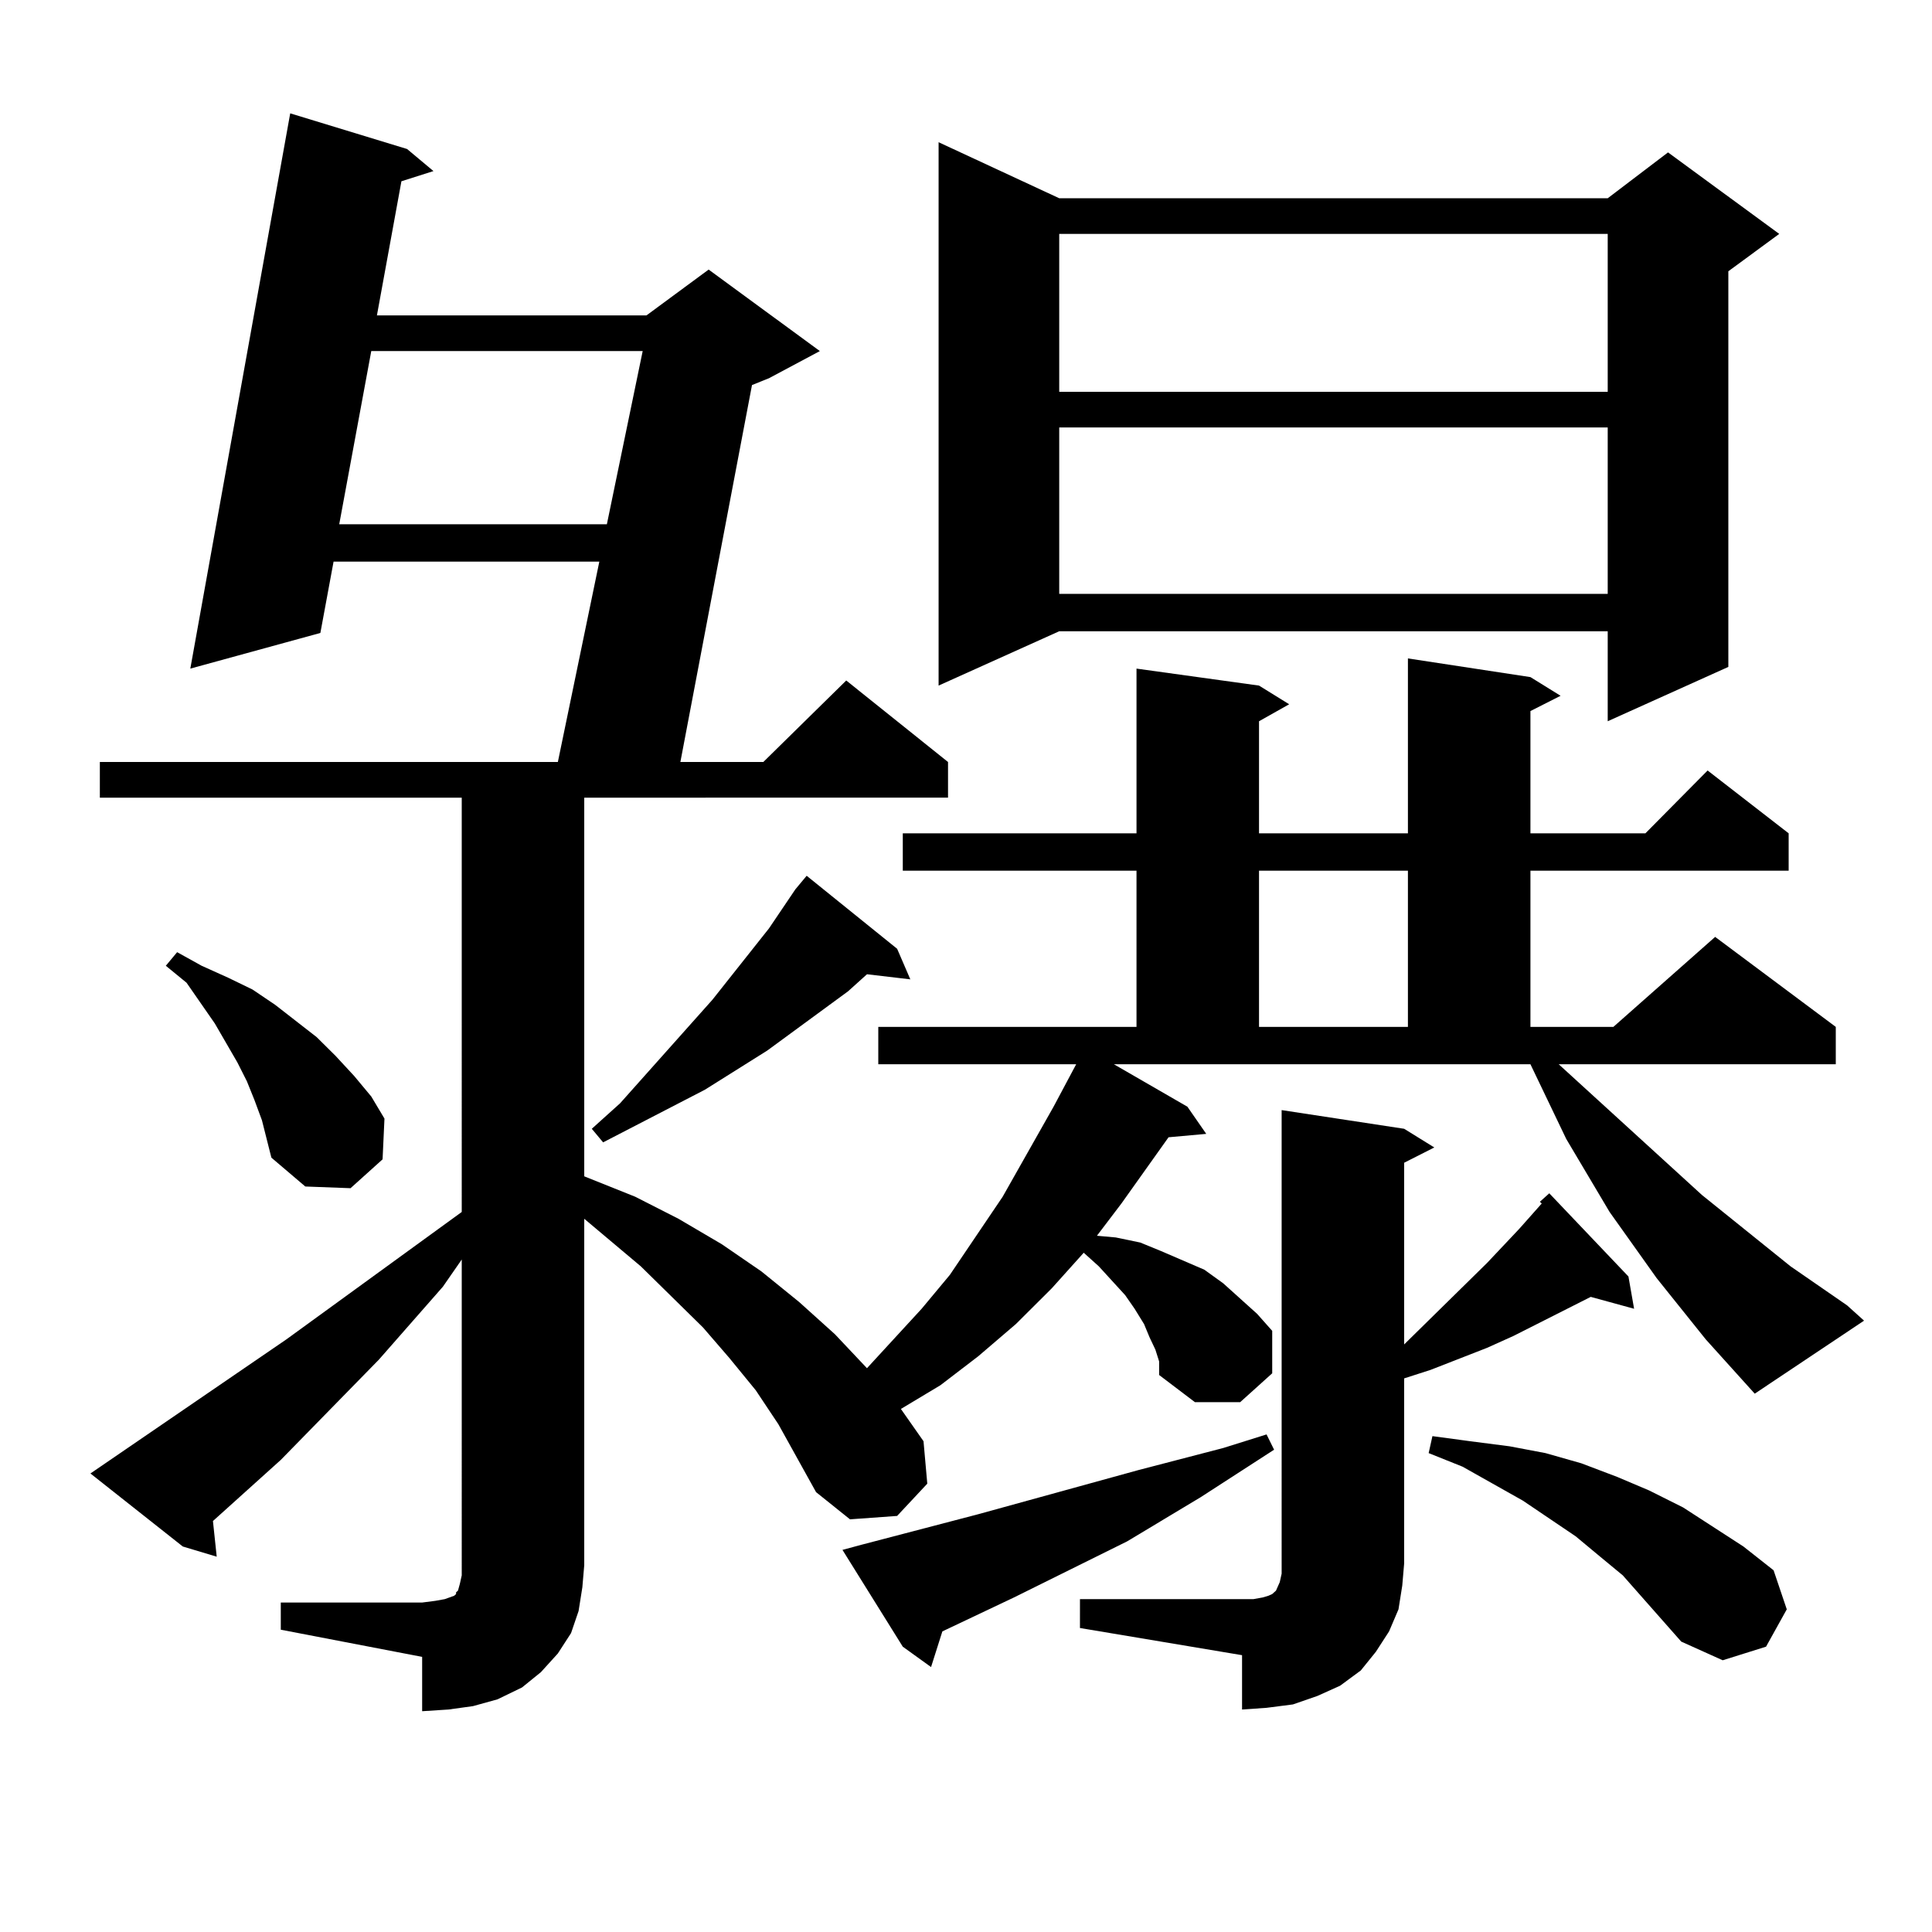 <?xml version="1.0" encoding="utf-8"?>
<!-- Generator: Adobe Illustrator 16.0.0, SVG Export Plug-In . SVG Version: 6.00 Build 0)  -->
<!DOCTYPE svg PUBLIC "-//W3C//DTD SVG 1.1//EN" "http://www.w3.org/Graphics/SVG/1.1/DTD/svg11.dtd">
<svg version="1.1" id="图层_1" xmlns="http://www.w3.org/2000/svg" xmlns:xlink="http://www.w3.org/1999/xlink" x="0px" y="0px"
	 width="1000px" height="1000px" viewBox="0 0 1000 1000" enable-background="new 0 0 1000 1000" xml:space="preserve">
<path d="M145.338,829.469h73.169l6.829-0.879l4.878-0.879l4.878-1.758l0.975-0.879v-0.879l0.976-0.879l0.976-3.516l0.976-4.395
	V651.93l-9.755,14.063l-33.17,37.793l-50.73,51.855l-35.121,31.641l1.951,18.457l-17.561-5.273l-47.804-37.793l101.461-69.434
	l90.729-65.918V412.867H51.682V394.41h237.067l21.463-103.711H172.655l-6.829,36.914L98.51,346.07l51.706-287.402l60.486,18.457
	l13.658,11.426l-16.585,5.273l-12.683,69.434h139.508l32.194-23.73l57.56,42.188l-26.341,14.063l-8.78,3.516L352.162,394.41h42.926
	l42.926-42.188l52.682,42.188v18.457H302.407v195.996l26.341,10.547l22.438,11.426l22.438,13.184l20.487,14.063l19.512,15.82
	l18.536,16.699l16.585,17.578l28.292-30.762l14.634-17.578l27.316-40.43l26.341-46.582l11.707-21.973H454.599V531.52h133.655V450.66
	H467.281v-19.336h120.973V346.07l63.413,8.789l15.609,9.668l-15.609,8.789v58.008h77.071v-90.527l63.413,9.668l15.609,9.668
	l-15.609,7.91v63.281h59.511l32.194-32.52l41.95,32.52v19.336H792.151v80.859h42.926l52.682-46.582l62.438,46.582v19.336H806.785
	l74.145,67.676l45.853,36.914l29.268,20.215l8.78,7.91l-56.584,37.793l-25.365-28.125l-25.365-31.641l-24.39-34.277l-22.438-37.793
	l-18.536-38.672H576.547l38.048,21.973l9.756,14.063l-19.512,1.758l-24.39,34.277l-12.683,16.699l9.756,0.879l12.683,2.637
	l10.731,4.395l22.438,9.668l9.756,7.031l8.78,7.91l8.78,7.91l7.805,8.789v21.973l-16.585,14.941h-23.414l-18.536-14.063v-7.031
	l-1.951-6.152l-2.927-6.152l-2.927-7.031l-4.878-7.91l-4.878-7.031l-13.658-14.941l-7.805-7.031l-16.585,18.457l-18.536,18.457
	l-19.512,16.699l-19.512,14.941l-20.487,12.305l11.707,16.699l1.951,21.973l-15.609,16.699l-24.39,1.758l-17.561-14.063
	l-9.756-17.578l-9.756-17.578l-11.707-17.578l-13.658-16.699l-13.658-15.82l-32.194-31.641l-29.268-24.609v179.297l-0.976,11.426
	l-1.951,12.305l-3.902,11.426l-6.829,10.547l-8.78,9.668l-9.756,7.91l-12.683,6.152l-12.683,3.516l-12.682,1.758l-13.658,0.879
	v-28.125l-73.169-14.063V829.469z M135.583,579.859l-3.902-10.547l-3.902-9.668l-4.878-9.668l-11.707-20.215l-14.634-21.094
	l-10.731-8.789l5.854-7.031l12.683,7.031l13.658,6.152l12.683,6.152l11.707,7.91l21.463,16.699l9.756,9.668l9.756,10.547
	l8.78,10.547l6.829,11.426l-0.976,21.094l-16.585,14.941l-23.414-0.879l-17.561-14.941L135.583,579.859z M192.167,181.715
	l-16.585,89.648h138.533l18.536-89.648H192.167z M411.673,460.328l5.854-7.031l46.828,37.793l6.829,15.82l-22.438-2.637
	l-9.756,8.789l-41.95,30.762l-32.194,20.215l-52.682,27.246l-5.854-7.031l14.634-13.184l47.804-53.613l29.268-36.914
	L411.673,460.328z M445.818,799.586l60.486-15.82l82.925-22.852l43.901-11.426l22.438-7.031l3.902,7.91l-38.048,24.609
	l-38.048,22.852l-58.535,29.004l-37.072,17.578l-5.854,18.457l-14.634-10.547l-31.219-50.098L445.818,799.586z M548.255,102.613
	H832.15l31.219-23.73l57.56,42.188l-26.341,19.336v204.785l-62.438,28.125v-46.582H548.255l-62.438,28.125V73.609L548.255,102.613z
	 M548.255,121.07v81.738H832.15V121.07H548.255z M548.255,221.266v86.133H832.15v-86.133H548.255z M558.986,827.711h83.9h5.854
	l4.878-0.879l2.927-0.879l1.951-0.879l1.951-1.758l1.951-4.395l0.976-4.395v-5.273V574.586l63.413,9.668l15.609,9.668l-15.609,7.91
	v94.043l42.926-42.188l16.585-17.578l11.707-13.184l-0.976-0.879l4.878-4.395l40.975,43.066l2.927,16.699l-22.438-6.152
	l-39.999,20.215l-13.658,6.152l-29.268,11.426l-13.658,4.395v95.801l-0.976,11.426l-1.951,12.305l-4.878,11.426l-6.829,10.547
	l-7.805,9.668l-10.731,7.91l-11.707,5.273l-12.683,4.395l-13.658,1.758l-12.683,0.879v-28.125l-83.9-14.063V827.711z
	 M651.667,450.66v80.859h77.071V450.66H651.667z M870.198,849.684l-30.243-34.277l-11.707-9.668l-12.683-10.547l-27.316-18.457
	l-31.219-17.578l-17.561-7.031l1.951-8.789l19.512,2.637l20.487,2.637l18.536,3.516l18.536,5.273l18.536,7.031l16.585,7.031
	l17.561,8.789l31.219,20.215l15.609,12.305l6.829,20.215L914.1,852.32l-22.438,7.031L870.198,849.684z"/>
</svg>
